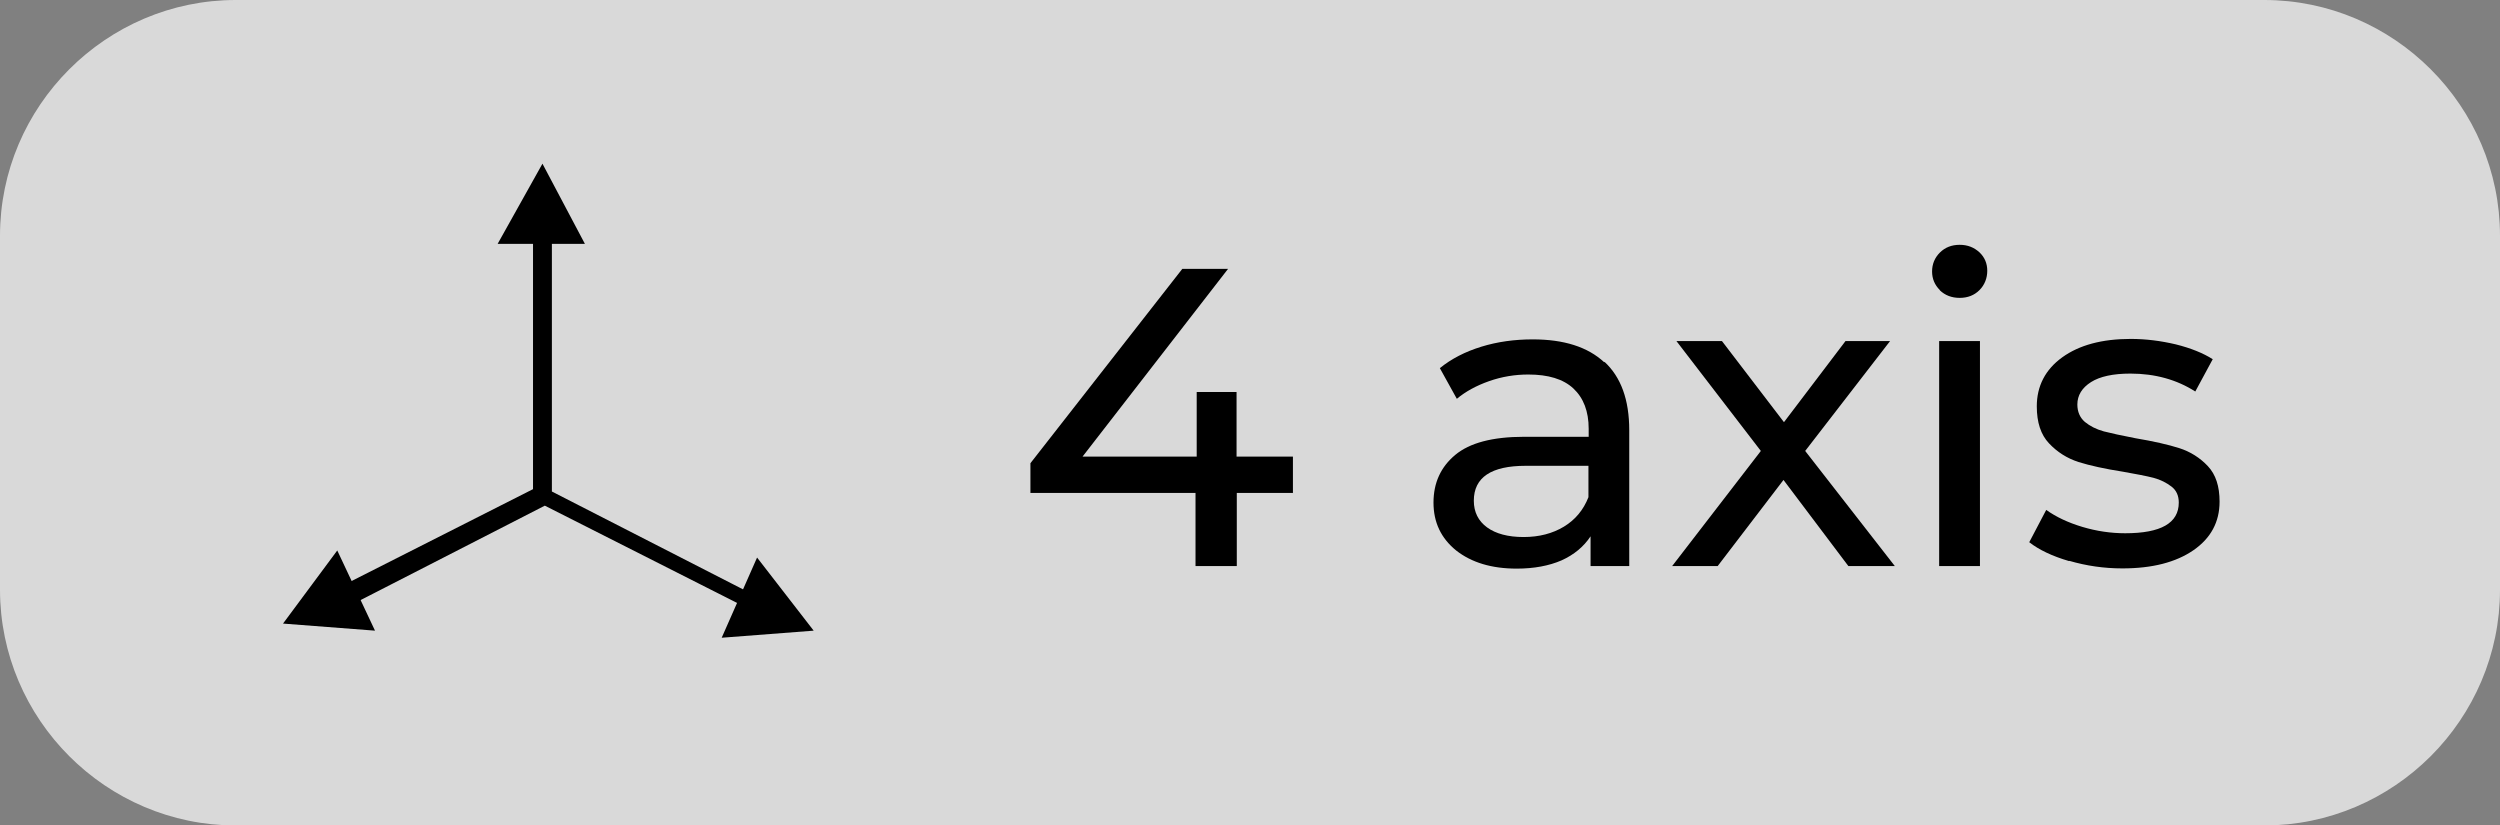 <svg xmlns="http://www.w3.org/2000/svg" xmlns:xlink="http://www.w3.org/1999/xlink" id="uuid-1274ce07-6d6e-452c-92e9-364cd2d234d3" viewBox="0 0 106 35"><rect x="0" y="0" width="106" height="35" fill="#808080" stroke="none"/><defs><style>.uuid-2d5764dd-12fb-435a-a674-8f20c04cde7b{fill:none;}.uuid-c632a9f9-cde4-4dc0-a90d-2b9f4cbe29f3{fill:#fff;opacity:.7;}.uuid-c632a9f9-cde4-4dc0-a90d-2b9f4cbe29f3,.uuid-7e4c523e-d38c-4e87-8343-a00c52ecbcb5{isolation:isolate;}.uuid-1412384a-7022-4601-b56c-a9d810411102{clip-path:url(#uuid-0ad1542b-9207-4564-adf1-909a474e0aa9);}</style><clipPath id="uuid-0ad1542b-9207-4564-adf1-909a474e0aa9"><rect class="uuid-2d5764dd-12fb-435a-a674-8f20c04cde7b" x="12" y="6.94" width="22.5" height="20.1"></rect></clipPath></defs><g id="uuid-feeb31b9-72d3-41b5-aa10-86937da81056"><path id="uuid-a35f72c4-96d7-4bc0-a34e-3311fe3fdeac" class="uuid-c632a9f9-cde4-4dc0-a90d-2b9f4cbe29f3" d="M10,0H96c5.5,0,10,4.5,10,10v15c0,5.5-4.5,10-10,10H10c-5.5,0-10-4.5-10-10V10C0,4.5,4.5,0,10,0Z"></path><g class="uuid-7e4c523e-d38c-4e87-8343-a00c52ecbcb5"><path d="M54.83,20.9h-2.39v3.1h-1.75v-3.1h-7v-1.26l6.44-8.24h1.94l-6.17,7.96h4.84v-2.74h1.69v2.74h2.39v1.55Z"></path><path d="M68.03,15.34c.7,.65,1.05,1.61,1.05,2.9v5.76h-1.64v-1.26c-.29,.44-.7,.78-1.23,1.02-.53,.23-1.17,.35-1.9,.35-1.07,0-1.92-.26-2.57-.77-.64-.52-.96-1.19-.96-2.03s.31-1.51,.92-2.02c.61-.51,1.58-.77,2.92-.77h2.74v-.34c0-.74-.22-1.31-.65-1.71-.43-.4-1.07-.59-1.91-.59-.56,0-1.12,.09-1.66,.28-.54,.19-1,.44-1.37,.75l-.72-1.3c.49-.4,1.08-.7,1.76-.91,.68-.21,1.41-.31,2.18-.31,1.32,0,2.33,.32,3.03,.97Zm-1.72,6.99c.48-.29,.83-.71,1.04-1.25v-1.33h-2.66c-1.46,0-2.2,.49-2.2,1.48,0,.48,.19,.86,.56,1.13s.89,.41,1.55,.41,1.23-.15,1.71-.44Z"></path><path d="M78.37,24l-2.75-3.65-2.79,3.65h-1.93l3.76-4.88-3.58-4.66h1.93l2.63,3.44,2.61-3.44h1.89l-3.6,4.66,3.8,4.88h-1.96Z"></path><path d="M82.25,12.3c-.22-.22-.33-.48-.33-.79s.11-.58,.33-.8c.22-.22,.5-.33,.84-.33s.61,.11,.84,.32c.22,.21,.33,.47,.33,.78s-.11,.6-.33,.82c-.22,.22-.5,.33-.84,.33s-.62-.11-.84-.32Zm-.03,2.16h1.73v9.54h-1.73V14.46Z"></path><path d="M87.73,23.79c-.72-.21-1.28-.48-1.69-.8l.72-1.37c.42,.3,.93,.54,1.53,.72,.6,.18,1.21,.27,1.82,.27,1.51,0,2.27-.43,2.27-1.3,0-.29-.1-.52-.31-.68s-.46-.29-.76-.37c-.31-.08-.74-.16-1.3-.26-.77-.12-1.4-.26-1.88-.41-.49-.16-.9-.42-1.25-.79s-.52-.89-.52-1.57c0-.86,.36-1.56,1.08-2.08,.72-.52,1.69-.78,2.9-.78,.64,0,1.27,.08,1.91,.23,.64,.16,1.16,.37,1.57,.63l-.74,1.37c-.78-.5-1.7-.76-2.75-.76-.73,0-1.29,.12-1.67,.36-.38,.24-.58,.56-.58,.95,0,.31,.11,.56,.32,.74,.22,.18,.48,.31,.8,.4,.32,.08,.76,.18,1.34,.29,.77,.13,1.39,.27,1.86,.42,.47,.15,.88,.41,1.21,.76,.34,.36,.5,.86,.5,1.51,0,.86-.37,1.55-1.11,2.06-.74,.51-1.74,.77-3.01,.77-.78,0-1.53-.11-2.25-.32Z"></path></g><g id="uuid-9707fe0c-5480-41a8-9e30-176abd5a7392"><path id="uuid-64f2475f-2b89-4832-9ec5-b9a56d46eec8" d="M30.6,27.04l3.9-.3-2.4-3.1-1.5,3.4Zm-18.6-.6l3.9,.3-1.6-3.4-2.3,3.1ZM23,6.94l-1.9,3.4h3.7l-1.8-3.4Z"></path><g id="uuid-33704f71-1504-4534-9984-5ed55c3661d1"><g class="uuid-1412384a-7022-4601-b56c-a9d810411102"><g id="uuid-d9631892-613c-42ff-abc0-1fe47e9b5362"><path id="uuid-e3929a58-d85e-4907-a249-05673e6d407e" d="M31.8,25.14l-8.4-4.3V9.64h-.8v11.1l-7.9,4c-.2,.1-.3,.4-.2,.6s.4,.3,.6,.2l8-4.1,8.5,4.3c.2,.1,.5,0,.6-.2-.1,0-.2-.3-.4-.4h0Z"></path></g></g></g></g></g></svg>